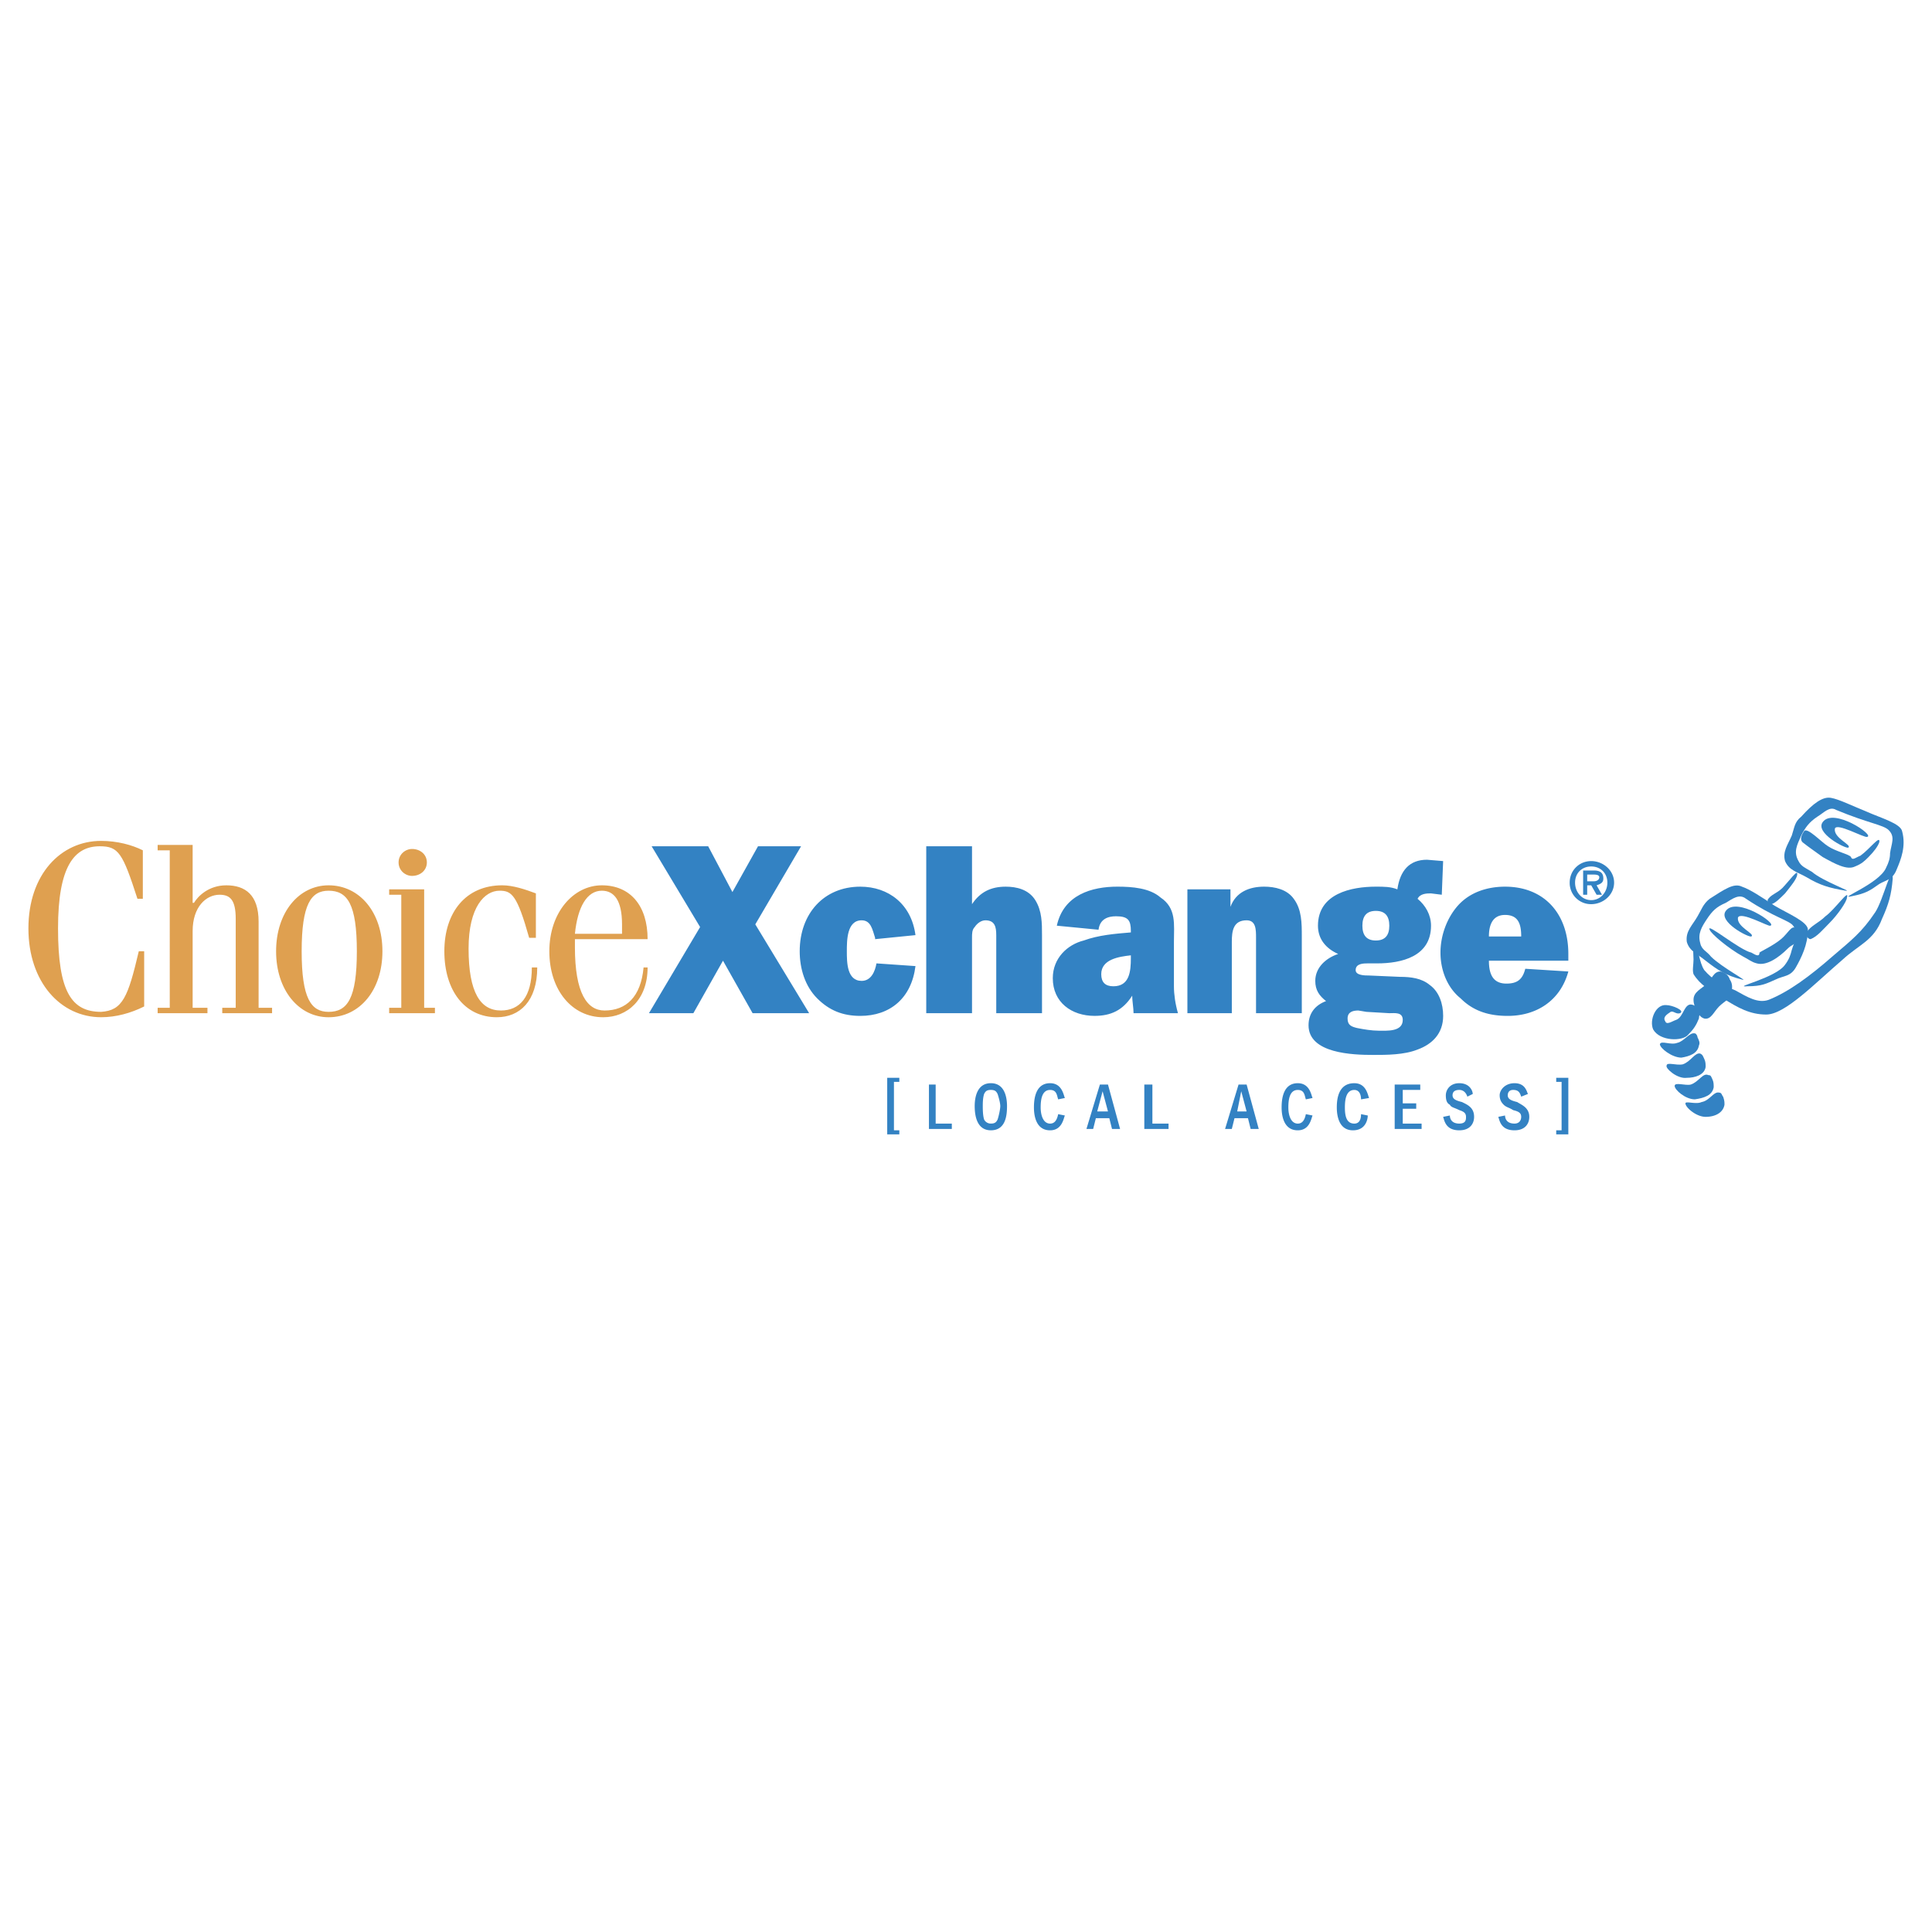 <svg xmlns="http://www.w3.org/2000/svg" width="2500" height="2500" viewBox="0 0 192.756 192.756"><g fill-rule="evenodd" clip-rule="evenodd"><path fill="#fff" d="M0 0h192.756v192.756H0V0z"/><path d="M169.096 94.372c-.268 0-.133.806-.133 1.343s-.135 1.074 0 1.477c.672 1.076 1.611 1.613 2.953 2.418 1.479.939 2.688 1.611 4.299 1.611 1.879 0 4.834-3.088 7.654-5.506 1.611-1.478 3.09-1.88 3.895-4.029.672-1.478.941-2.417 1.074-4.029 0-1.88-.939 2.149-1.746 3.357-1.342 2.015-2.416 2.82-4.297 4.432-2.148 1.88-4.297 3.492-6.312 4.298-1.074.402-2.148-.27-3.357-.939-1.342-.537-2.283-1.076-3.088-2.016-.27-.402-.402-.94-.537-1.477-.001-.403.134-.806-.405-.94zM187.496 84.031c-.135.403-.537.94-1.074 1.478-.404.402-.672.671-1.344.939-.805.403-2.014-.268-3.223-.939-.537-.403-1.344-.94-2.016-1.478-.268-.269-.133-.671.135-1.074.27-.537 1.746 1.074 2.418 1.477.805.538 2.148.806 2.283 1.075.135.402.537 0 .939-.135.941-.672 2.015-2.149 1.882-1.343z" fill="#3382c3"/><path d="M184.811 89.403c1.342-.269 1.744-.537 2.686-1.208.672-.403 1.342-.403 1.746-1.478.402-.94.939-2.283.537-3.76-.135-.806-2.15-1.343-3.627-2.015-1.342-.537-2.686-1.208-3.492-1.343-.805-.135-1.746.537-2.953 1.88-.672.537-.672 1.074-.941 1.88-.402.94-.939 1.612-.672 2.551.404.94 1.209 1.075 2.15 1.612 1.342.805 2.281 1.074 3.895 1.343.805.134-2.283-.94-3.357-1.88-.672-.403-1.074-.538-1.344-1.075-.537-.939-.135-1.611.27-2.551.402-.806.805-1.343 1.611-1.88.67-.403 1.207-1.074 1.879-.671 3.225 1.343 4.701 1.477 5.238 2.014.672.672.27 1.343.135 2.283 0 .538-.135.94-.402 1.478-.674 1.611-5.106 3.223-3.359 2.82zM174.334 98.4c1.479 0 1.881-.268 2.82-.672.807-.402 1.479-.268 2.016-1.208.537-.94 1.207-2.283 1.207-3.76 0-.806-2.014-1.611-3.357-2.417-1.207-.806-2.416-1.611-3.223-1.88-.807-.402-1.746.269-3.223 1.209-.672.537-.807 1.074-1.209 1.746-.537.94-1.209 1.477-1.074 2.551.268.94 1.074 1.209 1.881 1.88 1.207.94 2.014 1.477 3.625 1.879.807.27-2.014-1.208-3.088-2.283-.404-.537-.941-.671-1.074-1.343-.27-.94.133-1.611.67-2.417.537-.806.941-1.209 1.881-1.612.672-.403 1.344-.94 2.014-.403 2.82 1.88 4.299 2.149 4.701 2.686.672.94.135 1.477-.135 2.417-.133.537-.268.94-.672 1.477-.94 1.346-5.371 2.285-3.76 2.15z" fill="#3382c3"/><path d="M170.574 92.76c.135.403 1.879 1.88 3.357 2.686.537.269.805.538 1.344.671.939.27 2.148-.537 3.088-1.477.402-.403.537-.269 1.209-.94.135-.403-.135-.806-.402-1.074-.404-.403-.807.537-1.479 1.074-.805.671-2.014 1.208-2.148 1.343 0 .537-.537.134-.807 0-1.207-.268-4.564-3.088-4.162-2.283z" fill="#3382c3"/><path d="M176.617 92.357c.807-.134-3.357-2.955-4.432-1.478-.807 1.075 2.283 2.686 2.551 2.552.404-.269-1.477-.94-1.342-1.88.268-.671 3.088.941 3.223.806zM186.287 83.494c.805-.134-3.357-2.955-4.432-1.478-.807 1.075 2.283 2.686 2.551 2.552.404-.269-1.477-.94-1.342-1.88.133-.672 2.954.94 3.223.806zM180.646 93.7c-.27 0-.537-.403-.402-.671.402-.671 1.207-.94 1.879-1.611.941-.672 2.418-2.82 2.15-1.88 0 .403-.941 1.746-1.748 2.551-.67.671-1.207 1.343-1.879 1.611zM176.752 90.208c-.27.134-.402-.269-.402-.403.268-.537.939-.671 1.477-1.208s1.611-2.015 1.477-1.343c0 .403-.67 1.208-1.209 1.88-.538.537-.941.94-1.343 1.074zM172.723 99.072c.135-.537.135-.939-.135-1.344-.135-.402-.402-.67-.939-.805-.672 0-.807.672-1.344 1.209s-1.342.805-1.342 1.611c0 .402.133.672.268 1.074.27.402.404.672.807.805.672.135.939-.67 1.477-1.207s1.073-.671 1.208-1.343z" fill="#3382c3"/><path d="M169.5 101.623c0-.268.135-.537.135-.805-.135-.27-.404-.402-.672-.537-.941-.402-.941 1.209-1.746 1.477-.402.135-.939.537-1.074.135-.27-.402.135-.672.537-.939.268-.135.537.268.939.133.537-.268-.805-.805-1.342-.805-1.076-.135-1.746 1.477-1.344 2.418.672 1.207 2.955 1.207 3.492.537.538-.538.805-.942 1.075-1.614z" fill="#3382c3"/><path d="M169.096 103.102c.135 0 .27.268.27.402.135.27.27.537.135.807-.135.805-.941 1.074-1.746 1.209-.939 0-2.148-.941-2.148-1.344.133-.402 1.074.135 1.746-.135.668-.135 1.206-1.074 1.743-.939z" fill="#3382c3"/><path d="M169.635 105.115c.268.135.268.27.402.537.135.27.135.537.135.807-.135.805-1.076 1.074-1.881 1.074-.939.135-2.148-.939-2.014-1.209 0-.402.939 0 1.611-.135.805-.267 1.208-1.207 1.747-1.074z" fill="#3382c3"/><path d="M170.439 107.264c.27 0 .27.135.402.404.135.268.135.537.135.805-.135.807-.939 1.074-1.881 1.209-.939 0-2.014-.939-2.014-1.342 0-.404 1.074 0 1.611-.135.808-.269 1.21-1.209 1.747-.941z" fill="#3382c3"/><path d="M171.514 109.01c.27 0 .27.27.402.404.135.402.135.537.135.805-.135.807-.939 1.209-1.879 1.209-.941 0-2.016-.939-2.016-1.344 0-.268 1.074.135 1.611-.133.807-.135 1.21-1.074 1.747-.941zM89.726 107.533v.403h-.537v4.835h.537v.403h-1.209v-5.641h1.209zM93.352 108.205v3.895h1.611v.537h-2.282v-4.432h.671zM98.859 108.742c.402 0 .537.135.67.402.135.402.27.939.27 1.209 0 .268-.135.939-.27 1.344-.133.268-.268.402-.67.402a.738.738 0 0 1-.672-.402c-.135-.404-.135-1.076-.135-1.344 0-.27 0-.807.135-1.209.133-.267.268-.402.672-.402zm0-.672c-1.344 0-1.613 1.344-1.613 2.283 0 1.074.27 2.418 1.613 2.418 1.477 0 1.611-1.479 1.611-2.418s-.269-2.283-1.611-2.283zM106.244 111.293c-.133.27-.268 1.479-1.477 1.479-1.477 0-1.611-1.613-1.611-2.283 0-.807.135-2.418 1.611-2.418 1.209 0 1.344 1.209 1.477 1.477l-.67.135c-.135-.402-.135-.939-.807-.939-.807 0-.939.939-.939 1.746 0 .805.268 1.611.939 1.611.402 0 .672-.27.807-.941l.67.133zM109.469 110.891l.537-2.014.537 2.014h-1.074zm.267-2.686l-1.342 4.432h.67l.27-1.074h1.342l.27 1.074h.805l-1.207-4.432h-.808zM114.975 108.205v3.895h1.611v.537h-2.418v-4.432h.807zM123.436 110.891l.402-2.014.537 2.014h-.939zm.134-2.686l-1.344 4.432h.672l.268-1.074h1.344l.268 1.074h.807l-1.209-4.432h-.806zM130.955 111.293c-.133.27-.268 1.479-1.477 1.479-1.477 0-1.611-1.613-1.611-2.283 0-.807.135-2.418 1.611-2.418 1.209 0 1.344 1.209 1.477 1.477l-.67.135c-.135-.402-.135-.939-.807-.939-.807 0-.939.939-.939 1.746 0 .805.268 1.611.939 1.611.402 0 .672-.27.807-.941l.67.133zM136.463 111.293c0 .27-.135 1.479-1.479 1.479-1.477 0-1.611-1.613-1.611-2.283 0-.807.135-2.418 1.746-2.418 1.209 0 1.344 1.209 1.477 1.477l-.805.135c0-.402-.135-.939-.672-.939-.807 0-.939.939-.939 1.746 0 .805.133 1.611.939 1.611.402 0 .672-.27.672-.941l.672.133zM141.699 108.205v.537h-1.746v1.342h1.344v.537h-1.344v1.479h1.881v.537h-2.686v-4.432h2.551zM146.4 109.414c-.135-.404-.402-.672-.807-.672-.537 0-.672.268-.672.537 0 .402.404.537.941.672.537.268 1.209.537 1.209 1.477 0 .672-.404 1.344-1.479 1.344-1.342 0-1.477-.941-1.611-1.344l.672-.135c0 .27.135.807.939.807.672 0 .672-.402.672-.672 0-.402-.268-.537-.672-.672-.537-.268-.805-.268-.939-.537-.27-.135-.402-.402-.402-.939s.402-1.209 1.342-1.209c1.074 0 1.344.807 1.344 1.074l-.537.269zM151.771 109.414c-.133-.404-.268-.672-.805-.672-.404 0-.537.268-.537.537 0 .402.402.537.939.672.402.268 1.209.537 1.209 1.477 0 .672-.402 1.344-1.477 1.344-1.344 0-1.479-.941-1.613-1.344l.672-.135c0 .27.135.807.941.807.537 0 .67-.402.67-.672 0-.402-.268-.537-.805-.672-.404-.268-.672-.268-.941-.537-.133-.135-.402-.402-.402-.939s.537-1.209 1.479-1.209c1.074 0 1.207.807 1.342 1.074l-.672.269zM155.264 113.174v-.403h.537v-4.835h-.537v-.403h1.209v5.641h-1.209z" fill="#3382c3"/><path d="M14.25 89.671h-.537c-1.477-4.566-1.88-5.238-3.76-5.238-2.552 0-4.163 2.014-4.163 8.192 0 6.312 1.343 8.327 4.297 8.327 2.149-.135 2.686-1.479 3.76-6.044h.537v5.507c-1.343.67-2.82 1.074-4.297 1.074-4.029 0-7.252-3.492-7.252-8.864s3.224-8.729 7.252-8.729c1.611 0 3.089.403 4.163.94v4.835zM15.728 84.299h3.492v5.775h.134c.403-.671 1.478-1.746 3.224-1.746 1.88 0 3.223.94 3.223 3.626v8.594h1.343v.537h-4.969v-.537h1.343v-8.863c0-1.88-.538-2.417-1.612-2.417-1.343 0-2.686 1.208-2.686 3.626v7.654h1.477v.537h-4.969v-.537h1.208V84.836h-1.208v-.537zM30.097 94.909c0-4.7.94-6.043 2.686-6.043 1.88 0 2.82 1.343 2.82 6.043 0 4.701-.94 6.044-2.82 6.044-1.745 0-2.686-1.344-2.686-6.044zm-2.551 0c0 3.896 2.283 6.582 5.237 6.582 3.089 0 5.372-2.686 5.372-6.582 0-3.895-2.283-6.581-5.372-6.581-2.954 0-5.237 2.686-5.237 6.581zM42.318 100.549h1.075v.537h-4.566v-.537h1.209v-11.28h-1.209v-.537h3.492v11.817h-.001zM41.11 84.702c.806 0 1.478.537 1.478 1.343 0 .806-.672 1.343-1.478 1.343-.672 0-1.343-.537-1.343-1.343 0-.806.671-1.343 1.343-1.343zM53.465 93.566h-.671c-1.208-4.297-1.746-4.7-2.955-4.7-1.478 0-3.089 1.611-3.089 5.774 0 4.432 1.209 6.178 3.223 6.178 1.88 0 3.089-1.344 3.089-4.298h.538c0 3.358-1.746 4.97-4.029 4.97-3.224 0-5.238-2.686-5.238-6.582 0-3.895 2.149-6.581 5.775-6.581 1.074 0 2.283.403 3.357.806v4.433zM57.36 93.163c.269-2.686 1.209-4.297 2.686-4.297 1.209 0 2.014.94 2.014 3.357v.94h-4.7zm7.252.537c0-3.357-1.746-5.372-4.566-5.372s-5.238 2.686-5.238 6.581c0 3.896 2.283 6.582 5.372 6.582 2.417 0 4.432-1.746 4.432-4.97h-.402c-.269 2.954-1.746 4.298-3.895 4.298-1.746 0-2.955-1.746-2.955-6.312v-.806h7.252V93.7z" fill="#dfa050"/><path fill="#3382c3" d="M75.356 92.223l5.372 8.863h-5.641l-2.954-5.237-2.955 5.237h-4.431l5.103-8.594-4.835-8.058h5.641L73.073 89l2.552-4.566h4.297l-4.566 7.789z"/><path d="M91.337 96.387c-.403 3.223-2.551 4.969-5.506 4.969-1.746 0-3.089-.537-4.298-1.746-1.208-1.209-1.746-2.955-1.746-4.701 0-3.76 2.417-6.446 6.043-6.446 2.82 0 5.103 1.746 5.506 4.835l-4.027.402v-.134c-.269-.806-.403-1.746-1.343-1.746-1.477 0-1.477 2.014-1.477 3.088 0 1.075 0 2.955 1.477 2.955.94 0 1.343-.939 1.478-1.746l3.893.27zM99.396 101.086v-7.789c0-.806-.135-1.477-1.076-1.477-.402 0-.805.268-1.074.671-.268.269-.268.671-.268 1.074v7.52h-4.566V84.434h4.566v5.775c.805-1.209 1.881-1.746 3.358-1.746 1.074 0 2.283.269 2.955 1.343.67 1.074.67 2.283.67 3.492v7.789h-4.565v-.001zM112.826 95.581c0 1.343-.135 2.82-1.746 2.82-.807 0-1.209-.402-1.209-1.209 0-1.477 1.746-1.746 2.955-1.879v.268zm4.699 5.505c-.268-.939-.402-1.879-.402-2.686v-4.432c0-1.746.27-3.357-1.344-4.432-1.074-.94-2.82-1.075-4.297-1.075-2.551 0-5.371.806-6.043 3.895l4.162.403c.135-1.074.941-1.343 1.746-1.343 1.209 0 1.479.403 1.479 1.477v.134c-1.613.134-3.225.269-4.701.806-1.611.403-3.088 1.746-3.088 3.761 0 2.416 1.879 3.76 4.162 3.76 1.611 0 2.82-.537 3.76-2.014 0 .537.135 1.207.135 1.744h4.431v.002zM122.764 88.731v1.746c.537-1.478 1.881-2.015 3.357-2.015 1.074 0 2.283.269 2.955 1.209.805 1.074.805 2.417.805 3.76v7.654h-4.566v-7.52c0-.806 0-1.746-.939-1.746-1.342 0-1.477 1.074-1.477 2.148v7.117h-4.432V88.731h4.297zM137.268 93.834c-.939 0-1.342-.537-1.342-1.477s.402-1.478 1.342-1.478 1.344.538 1.344 1.478-.405 1.477-1.344 1.477zm-.672 3.492c-.402 0-1.342 0-1.342-.537 0-.672.805-.672 1.209-.672h.939c2.418 0 5.371-.671 5.371-3.76 0-1.075-.537-2.015-1.342-2.686.268-.537.939-.537 1.342-.537l1.074.134.135-3.358-1.611-.134c-1.746 0-2.686 1.074-2.955 2.955-.672-.269-1.342-.269-2.148-.269-2.418 0-5.775.672-5.775 3.895 0 1.343.807 2.283 2.016 2.82-1.209.403-2.283 1.343-2.283 2.686 0 .941.402 1.479 1.074 2.016-1.074.402-1.746 1.207-1.746 2.416 0 2.82 4.432 2.955 6.447 2.955 1.342 0 3.088 0 4.432-.537 1.477-.537 2.551-1.611 2.551-3.357 0-1.209-.402-2.418-1.342-3.088-.807-.672-1.881-.807-2.955-.807l-3.091-.135zm-.268 3.627l2.283.133c.537 0 1.342-.133 1.342.672 0 1.209-1.611 1.074-2.416 1.074-.672 0-1.479-.133-2.15-.268-.537-.135-.939-.27-.939-.941 0-.67.537-.805 1.074-.805l.806.135z" fill="#3382c3"/><path d="M148.549 93.432c0-1.208.402-2.149 1.611-2.149 1.344 0 1.611.94 1.611 2.149h-3.222zm3.627 3.222c-.27 1.074-.807 1.479-1.881 1.479-1.344 0-1.746-.941-1.746-2.284h7.924v-.671c0-4.029-2.418-6.715-6.312-6.715-1.746 0-3.492.537-4.699 1.88-1.076 1.208-1.746 2.955-1.746 4.701 0 1.746.67 3.492 2.014 4.566 1.344 1.344 2.955 1.746 4.701 1.746 2.82 0 5.236-1.477 6.043-4.432l-4.298-.27zM158.756 89.806c-.939 0-1.611-.806-1.611-1.746s.672-1.612 1.611-1.612 1.611.672 1.611 1.612c0 .94-.672 1.746-1.611 1.746zm0 .402c1.209 0 2.283-.94 2.283-2.148 0-1.209-1.074-2.149-2.283-2.149s-2.148.94-2.148 2.149a2.119 2.119 0 0 0 2.148 2.148zm.537-1.88c.402-.134.672-.268.672-.671 0-.537-.27-.806-.941-.806h-1.074v2.417h.404v-.94h.402l.537.94h.537l-.537-.94zm-.939-.403v-.671h.537c.268 0 .67 0 .67.269 0 .268-.268.402-.537.402h-.67z" fill="#3382c3"/></g></svg>
